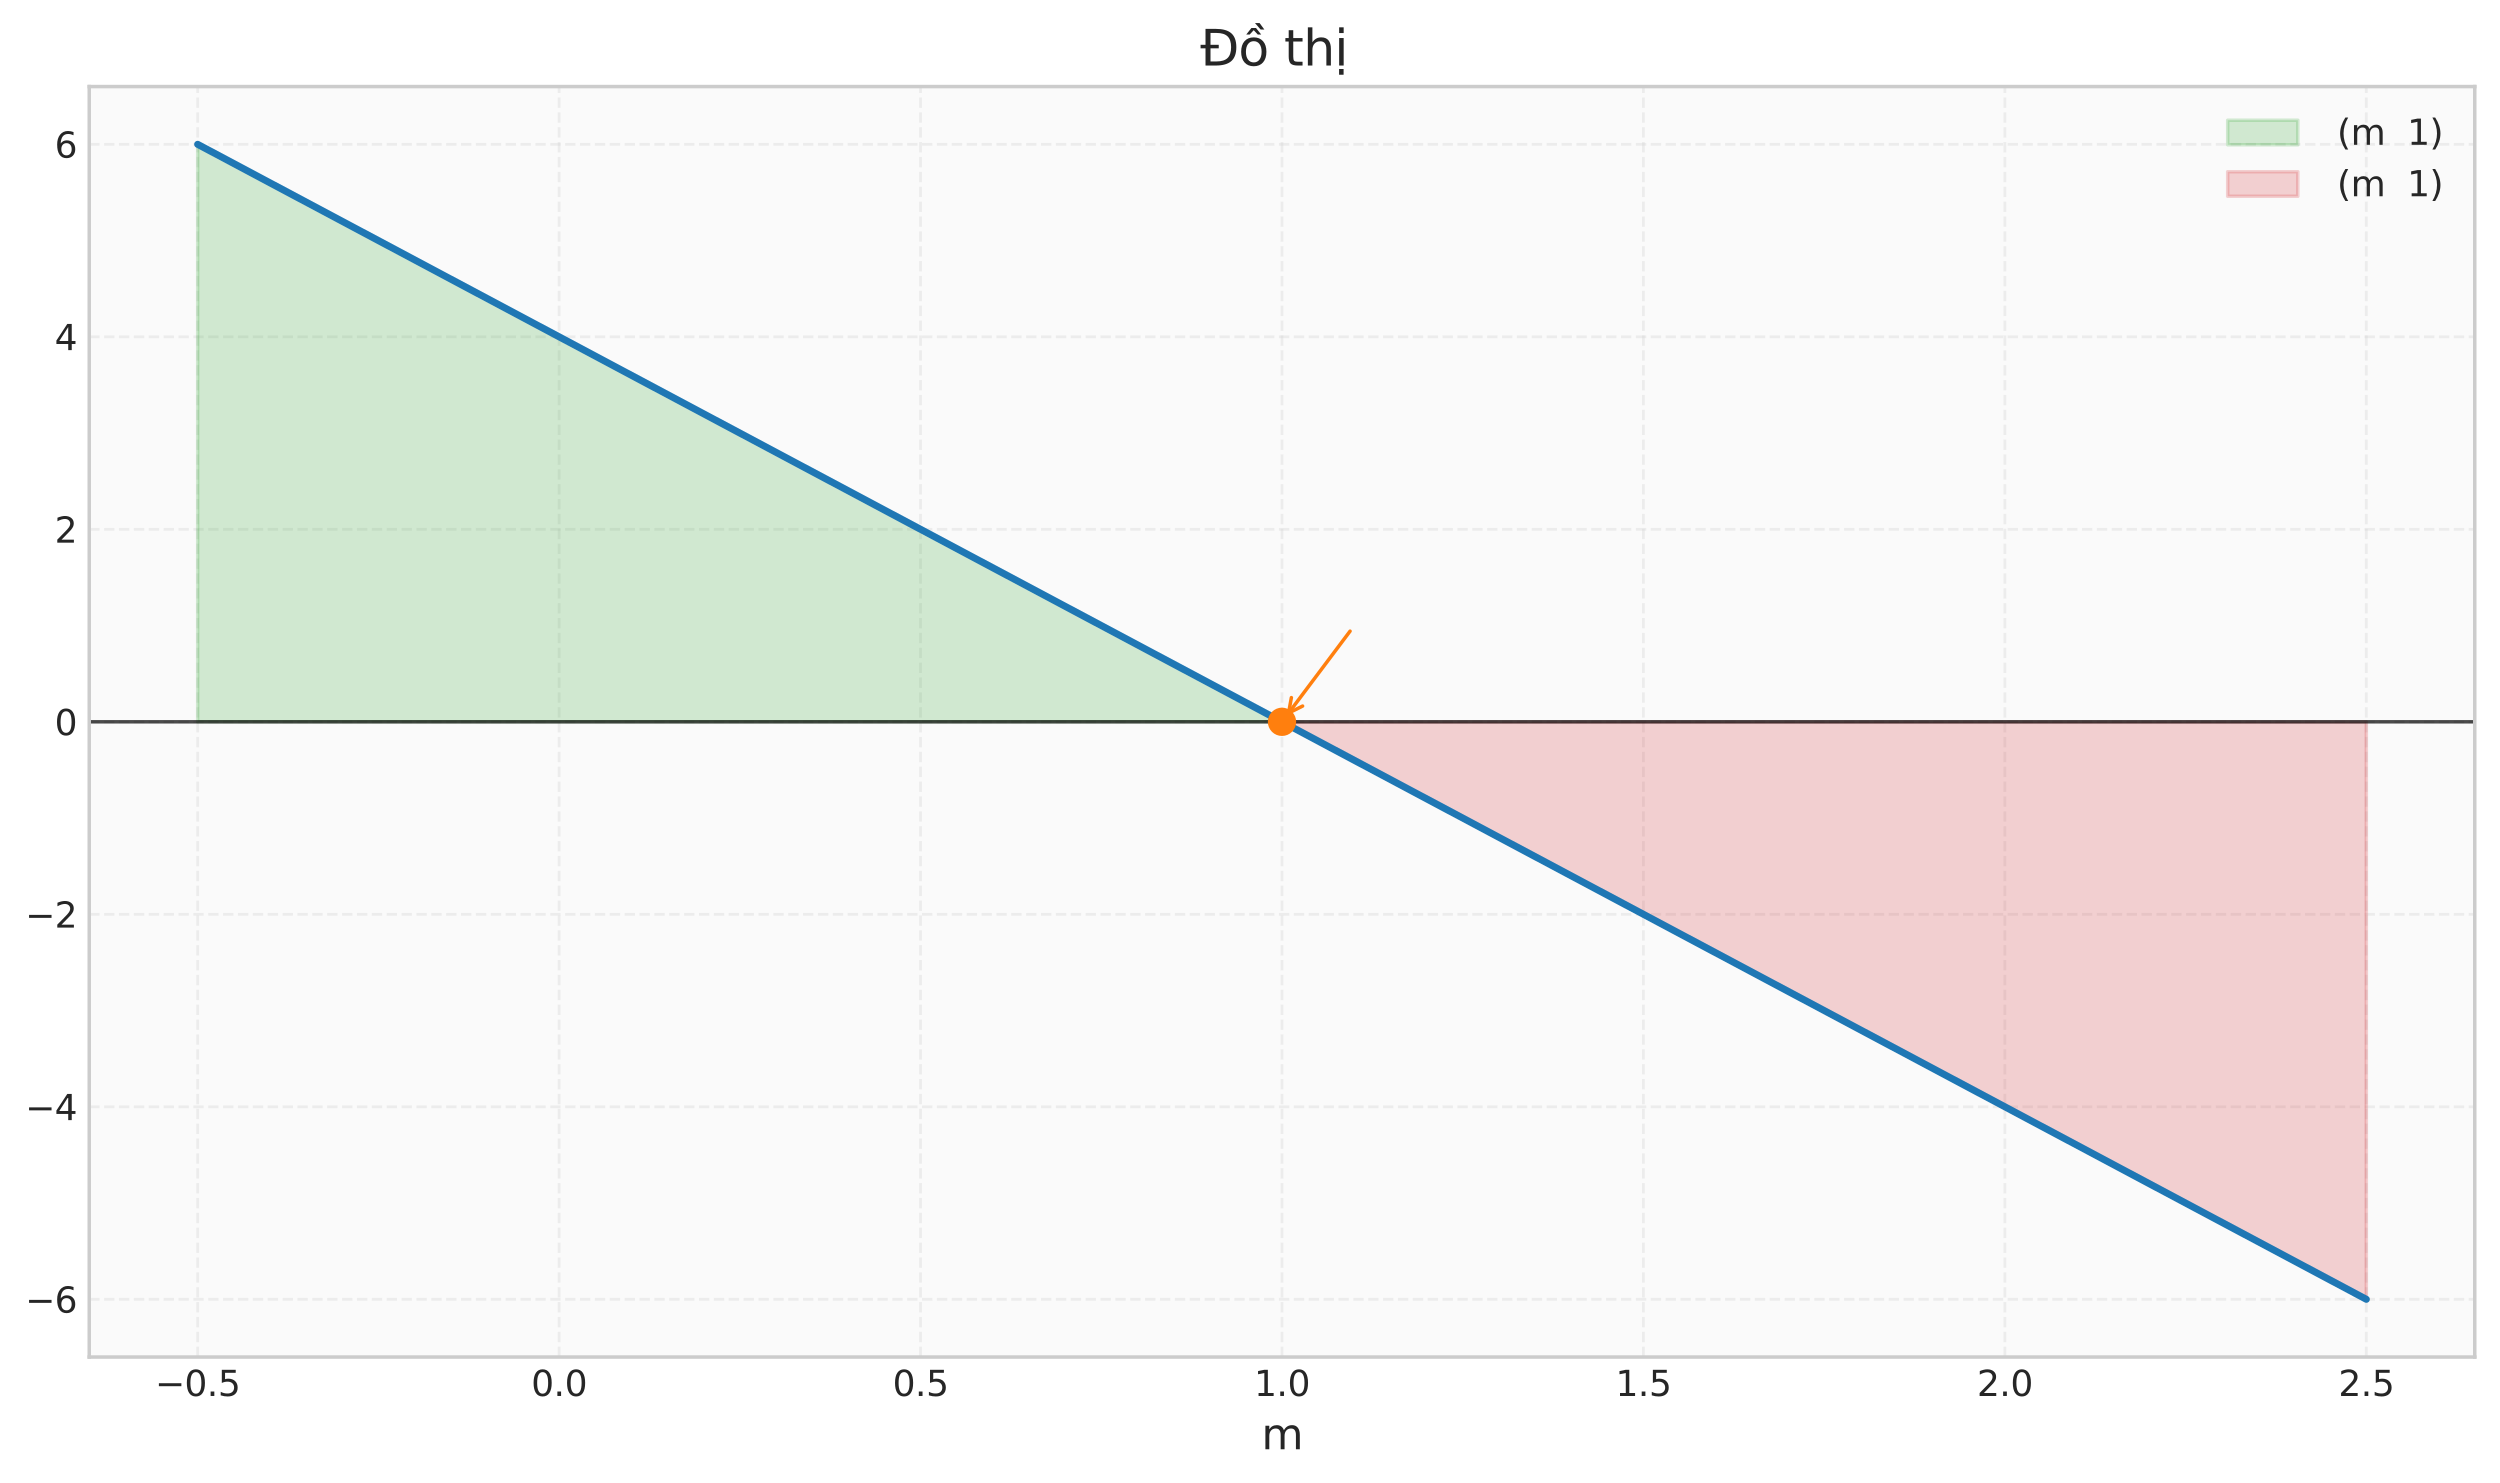 <?xml version="1.0" encoding="utf-8" standalone="no"?>
<!DOCTYPE svg PUBLIC "-//W3C//DTD SVG 1.1//EN"
  "http://www.w3.org/Graphics/SVG/1.1/DTD/svg11.dtd">
<svg xmlns:xlink="http://www.w3.org/1999/xlink" width="712.782pt" height="422.904pt" viewBox="0 0 712.782 422.904" xmlns="http://www.w3.org/2000/svg" version="1.1">
 <defs>
  <style type="text/css">*{stroke-linejoin: round; stroke-linecap: butt}</style>
 </defs>
 <g id="figure_1">
  <g id="patch_1">
   <path d="M 0 422.904 
L 712.782 422.904 
L 712.782 0 
L 0 0 
z
" style="fill: #ffffff"/>
  </g>
  <g id="axes_1">
   <g id="patch_2">
    <path d="M 25.442 386.912 
L 705.582 386.912 
L 705.582 24.684 
L 25.442 24.684 
z
" style="fill: #fafafa"/>
   </g>
   <g id="matplotlib.axis_1">
    <g id="xtick_1">
     <g id="line2d_1">
      <path d="M 56.358 386.912 
L 56.358 24.684 
" clip-path="url(#p604c5692f4)" style="fill: none; stroke-dasharray: 2.96,1.28; stroke-dashoffset: 0; stroke: #cccccc; stroke-opacity: 0.3; stroke-width: 0.8"/>
     </g>
     <g id="line2d_2"/>
     <g id="text_1">
      <!-- −0.5 -->
      <g style="fill: #262626" transform="translate(44.216 398.01) scale(0.1 -0.1)">
       <defs>
        <path id="DejaVuSans-2212" d="M 678 2272 
L 4684 2272 
L 4684 1741 
L 678 1741 
L 678 2272 
z
" transform="scale(0.016)"/>
        <path id="DejaVuSans-30" d="M 2034 4250 
Q 1547 4250 1301 3770 
Q 1056 3291 1056 2328 
Q 1056 1369 1301 889 
Q 1547 409 2034 409 
Q 2525 409 2770 889 
Q 3016 1369 3016 2328 
Q 3016 3291 2770 3770 
Q 2525 4250 2034 4250 
z
M 2034 4750 
Q 2819 4750 3233 4129 
Q 3647 3509 3647 2328 
Q 3647 1150 3233 529 
Q 2819 -91 2034 -91 
Q 1250 -91 836 529 
Q 422 1150 422 2328 
Q 422 3509 836 4129 
Q 1250 4750 2034 4750 
z
" transform="scale(0.016)"/>
        <path id="DejaVuSans-2e" d="M 684 794 
L 1344 794 
L 1344 0 
L 684 0 
L 684 794 
z
" transform="scale(0.016)"/>
        <path id="DejaVuSans-35" d="M 691 4666 
L 3169 4666 
L 3169 4134 
L 1269 4134 
L 1269 2991 
Q 1406 3038 1543 3061 
Q 1681 3084 1819 3084 
Q 2600 3084 3056 2656 
Q 3513 2228 3513 1497 
Q 3513 744 3044 326 
Q 2575 -91 1722 -91 
Q 1428 -91 1123 -41 
Q 819 9 494 109 
L 494 744 
Q 775 591 1075 516 
Q 1375 441 1709 441 
Q 2250 441 2565 725 
Q 2881 1009 2881 1497 
Q 2881 1984 2565 2268 
Q 2250 2553 1709 2553 
Q 1456 2553 1204 2497 
Q 953 2441 691 2322 
L 691 4666 
z
" transform="scale(0.016)"/>
       </defs>
       <use xlink:href="#DejaVuSans-2212"/>
       <use xlink:href="#DejaVuSans-30" transform="translate(83.789 0)"/>
       <use xlink:href="#DejaVuSans-2e" transform="translate(147.412 0)"/>
       <use xlink:href="#DejaVuSans-35" transform="translate(179.199 0)"/>
      </g>
     </g>
    </g>
    <g id="xtick_2">
     <g id="line2d_3">
      <path d="M 159.409 386.912 
L 159.409 24.684 
" clip-path="url(#p604c5692f4)" style="fill: none; stroke-dasharray: 2.96,1.28; stroke-dashoffset: 0; stroke: #cccccc; stroke-opacity: 0.3; stroke-width: 0.8"/>
     </g>
     <g id="line2d_4"/>
     <g id="text_2">
      <!-- 0.0 -->
      <g style="fill: #262626" transform="translate(151.458 398.01) scale(0.1 -0.1)">
       <use xlink:href="#DejaVuSans-30"/>
       <use xlink:href="#DejaVuSans-2e" transform="translate(63.623 0)"/>
       <use xlink:href="#DejaVuSans-30" transform="translate(95.41 0)"/>
      </g>
     </g>
    </g>
    <g id="xtick_3">
     <g id="line2d_5">
      <path d="M 262.461 386.912 
L 262.461 24.684 
" clip-path="url(#p604c5692f4)" style="fill: none; stroke-dasharray: 2.96,1.28; stroke-dashoffset: 0; stroke: #cccccc; stroke-opacity: 0.3; stroke-width: 0.8"/>
     </g>
     <g id="line2d_6"/>
     <g id="text_3">
      <!-- 0.5 -->
      <g style="fill: #262626" transform="translate(254.509 398.01) scale(0.1 -0.1)">
       <use xlink:href="#DejaVuSans-30"/>
       <use xlink:href="#DejaVuSans-2e" transform="translate(63.623 0)"/>
       <use xlink:href="#DejaVuSans-35" transform="translate(95.41 0)"/>
      </g>
     </g>
    </g>
    <g id="xtick_4">
     <g id="line2d_7">
      <path d="M 365.512 386.912 
L 365.512 24.684 
" clip-path="url(#p604c5692f4)" style="fill: none; stroke-dasharray: 2.96,1.28; stroke-dashoffset: 0; stroke: #cccccc; stroke-opacity: 0.3; stroke-width: 0.8"/>
     </g>
     <g id="line2d_8"/>
     <g id="text_4">
      <!-- 1.0 -->
      <g style="fill: #262626" transform="translate(357.561 398.01) scale(0.1 -0.1)">
       <defs>
        <path id="DejaVuSans-31" d="M 794 531 
L 1825 531 
L 1825 4091 
L 703 3866 
L 703 4441 
L 1819 4666 
L 2450 4666 
L 2450 531 
L 3481 531 
L 3481 0 
L 794 0 
L 794 531 
z
" transform="scale(0.016)"/>
       </defs>
       <use xlink:href="#DejaVuSans-31"/>
       <use xlink:href="#DejaVuSans-2e" transform="translate(63.623 0)"/>
       <use xlink:href="#DejaVuSans-30" transform="translate(95.41 0)"/>
      </g>
     </g>
    </g>
    <g id="xtick_5">
     <g id="line2d_9">
      <path d="M 468.564 386.912 
L 468.564 24.684 
" clip-path="url(#p604c5692f4)" style="fill: none; stroke-dasharray: 2.96,1.28; stroke-dashoffset: 0; stroke: #cccccc; stroke-opacity: 0.3; stroke-width: 0.8"/>
     </g>
     <g id="line2d_10"/>
     <g id="text_5">
      <!-- 1.5 -->
      <g style="fill: #262626" transform="translate(460.612 398.01) scale(0.1 -0.1)">
       <use xlink:href="#DejaVuSans-31"/>
       <use xlink:href="#DejaVuSans-2e" transform="translate(63.623 0)"/>
       <use xlink:href="#DejaVuSans-35" transform="translate(95.41 0)"/>
      </g>
     </g>
    </g>
    <g id="xtick_6">
     <g id="line2d_11">
      <path d="M 571.615 386.912 
L 571.615 24.684 
" clip-path="url(#p604c5692f4)" style="fill: none; stroke-dasharray: 2.96,1.28; stroke-dashoffset: 0; stroke: #cccccc; stroke-opacity: 0.3; stroke-width: 0.8"/>
     </g>
     <g id="line2d_12"/>
     <g id="text_6">
      <!-- 2.0 -->
      <g style="fill: #262626" transform="translate(563.664 398.01) scale(0.1 -0.1)">
       <defs>
        <path id="DejaVuSans-32" d="M 1228 531 
L 3431 531 
L 3431 0 
L 469 0 
L 469 531 
Q 828 903 1448 1529 
Q 2069 2156 2228 2338 
Q 2531 2678 2651 2914 
Q 2772 3150 2772 3378 
Q 2772 3750 2511 3984 
Q 2250 4219 1831 4219 
Q 1534 4219 1204 4116 
Q 875 4013 500 3803 
L 500 4441 
Q 881 4594 1212 4672 
Q 1544 4750 1819 4750 
Q 2544 4750 2975 4387 
Q 3406 4025 3406 3419 
Q 3406 3131 3298 2873 
Q 3191 2616 2906 2266 
Q 2828 2175 2409 1742 
Q 1991 1309 1228 531 
z
" transform="scale(0.016)"/>
       </defs>
       <use xlink:href="#DejaVuSans-32"/>
       <use xlink:href="#DejaVuSans-2e" transform="translate(63.623 0)"/>
       <use xlink:href="#DejaVuSans-30" transform="translate(95.41 0)"/>
      </g>
     </g>
    </g>
    <g id="xtick_7">
     <g id="line2d_13">
      <path d="M 674.667 386.912 
L 674.667 24.684 
" clip-path="url(#p604c5692f4)" style="fill: none; stroke-dasharray: 2.96,1.28; stroke-dashoffset: 0; stroke: #cccccc; stroke-opacity: 0.3; stroke-width: 0.8"/>
     </g>
     <g id="line2d_14"/>
     <g id="text_7">
      <!-- 2.5 -->
      <g style="fill: #262626" transform="translate(666.715 398.01) scale(0.1 -0.1)">
       <use xlink:href="#DejaVuSans-32"/>
       <use xlink:href="#DejaVuSans-2e" transform="translate(63.623 0)"/>
       <use xlink:href="#DejaVuSans-35" transform="translate(95.41 0)"/>
      </g>
     </g>
    </g>
    <g id="text_8">
     <!-- m -->
     <g style="fill: #262626" transform="translate(359.668 413.208) scale(0.12 -0.12)">
      <defs>
       <path id="DejaVuSans-6d" d="M 3328 2828 
Q 3544 3216 3844 3400 
Q 4144 3584 4550 3584 
Q 5097 3584 5394 3201 
Q 5691 2819 5691 2113 
L 5691 0 
L 5113 0 
L 5113 2094 
Q 5113 2597 4934 2840 
Q 4756 3084 4391 3084 
Q 3944 3084 3684 2787 
Q 3425 2491 3425 1978 
L 3425 0 
L 2847 0 
L 2847 2094 
Q 2847 2600 2669 2842 
Q 2491 3084 2119 3084 
Q 1678 3084 1418 2786 
Q 1159 2488 1159 1978 
L 1159 0 
L 581 0 
L 581 3500 
L 1159 3500 
L 1159 2956 
Q 1356 3278 1631 3431 
Q 1906 3584 2284 3584 
Q 2666 3584 2933 3390 
Q 3200 3197 3328 2828 
z
" transform="scale(0.016)"/>
      </defs>
      <use xlink:href="#DejaVuSans-6d"/>
     </g>
    </g>
   </g>
   <g id="matplotlib.axis_2">
    <g id="ytick_1">
     <g id="line2d_15">
      <path d="M 25.442 370.447 
L 705.582 370.447 
" clip-path="url(#p604c5692f4)" style="fill: none; stroke-dasharray: 2.96,1.28; stroke-dashoffset: 0; stroke: #cccccc; stroke-opacity: 0.3; stroke-width: 0.8"/>
     </g>
     <g id="line2d_16"/>
     <g id="text_9">
      <!-- −6 -->
      <g style="fill: #262626" transform="translate(7.2 374.246) scale(0.1 -0.1)">
       <defs>
        <path id="DejaVuSans-36" d="M 2113 2584 
Q 1688 2584 1439 2293 
Q 1191 2003 1191 1497 
Q 1191 994 1439 701 
Q 1688 409 2113 409 
Q 2538 409 2786 701 
Q 3034 994 3034 1497 
Q 3034 2003 2786 2293 
Q 2538 2584 2113 2584 
z
M 3366 4563 
L 3366 3988 
Q 3128 4100 2886 4159 
Q 2644 4219 2406 4219 
Q 1781 4219 1451 3797 
Q 1122 3375 1075 2522 
Q 1259 2794 1537 2939 
Q 1816 3084 2150 3084 
Q 2853 3084 3261 2657 
Q 3669 2231 3669 1497 
Q 3669 778 3244 343 
Q 2819 -91 2113 -91 
Q 1303 -91 875 529 
Q 447 1150 447 2328 
Q 447 3434 972 4092 
Q 1497 4750 2381 4750 
Q 2619 4750 2861 4703 
Q 3103 4656 3366 4563 
z
" transform="scale(0.016)"/>
       </defs>
       <use xlink:href="#DejaVuSans-2212"/>
       <use xlink:href="#DejaVuSans-36" transform="translate(83.789 0)"/>
      </g>
     </g>
    </g>
    <g id="ytick_2">
     <g id="line2d_17">
      <path d="M 25.442 315.564 
L 705.582 315.564 
" clip-path="url(#p604c5692f4)" style="fill: none; stroke-dasharray: 2.96,1.28; stroke-dashoffset: 0; stroke: #cccccc; stroke-opacity: 0.3; stroke-width: 0.8"/>
     </g>
     <g id="line2d_18"/>
     <g id="text_10">
      <!-- −4 -->
      <g style="fill: #262626" transform="translate(7.2 319.363) scale(0.1 -0.1)">
       <defs>
        <path id="DejaVuSans-34" d="M 2419 4116 
L 825 1625 
L 2419 1625 
L 2419 4116 
z
M 2253 4666 
L 3047 4666 
L 3047 1625 
L 3713 1625 
L 3713 1100 
L 3047 1100 
L 3047 0 
L 2419 0 
L 2419 1100 
L 313 1100 
L 313 1709 
L 2253 4666 
z
" transform="scale(0.016)"/>
       </defs>
       <use xlink:href="#DejaVuSans-2212"/>
       <use xlink:href="#DejaVuSans-34" transform="translate(83.789 0)"/>
      </g>
     </g>
    </g>
    <g id="ytick_3">
     <g id="line2d_19">
      <path d="M 25.442 260.681 
L 705.582 260.681 
" clip-path="url(#p604c5692f4)" style="fill: none; stroke-dasharray: 2.96,1.28; stroke-dashoffset: 0; stroke: #cccccc; stroke-opacity: 0.3; stroke-width: 0.8"/>
     </g>
     <g id="line2d_20"/>
     <g id="text_11">
      <!-- −2 -->
      <g style="fill: #262626" transform="translate(7.2 264.48) scale(0.1 -0.1)">
       <use xlink:href="#DejaVuSans-2212"/>
       <use xlink:href="#DejaVuSans-32" transform="translate(83.789 0)"/>
      </g>
     </g>
    </g>
    <g id="ytick_4">
     <g id="line2d_21">
      <path d="M 25.442 205.798 
L 705.582 205.798 
" clip-path="url(#p604c5692f4)" style="fill: none; stroke-dasharray: 2.96,1.28; stroke-dashoffset: 0; stroke: #cccccc; stroke-opacity: 0.3; stroke-width: 0.8"/>
     </g>
     <g id="line2d_22"/>
     <g id="text_12">
      <!-- 0 -->
      <g style="fill: #262626" transform="translate(15.58 209.597) scale(0.1 -0.1)">
       <use xlink:href="#DejaVuSans-30"/>
      </g>
     </g>
    </g>
    <g id="ytick_5">
     <g id="line2d_23">
      <path d="M 25.442 150.915 
L 705.582 150.915 
" clip-path="url(#p604c5692f4)" style="fill: none; stroke-dasharray: 2.96,1.28; stroke-dashoffset: 0; stroke: #cccccc; stroke-opacity: 0.3; stroke-width: 0.8"/>
     </g>
     <g id="line2d_24"/>
     <g id="text_13">
      <!-- 2 -->
      <g style="fill: #262626" transform="translate(15.58 154.714) scale(0.1 -0.1)">
       <use xlink:href="#DejaVuSans-32"/>
      </g>
     </g>
    </g>
    <g id="ytick_6">
     <g id="line2d_25">
      <path d="M 25.442 96.032 
L 705.582 96.032 
" clip-path="url(#p604c5692f4)" style="fill: none; stroke-dasharray: 2.96,1.28; stroke-dashoffset: 0; stroke: #cccccc; stroke-opacity: 0.3; stroke-width: 0.8"/>
     </g>
     <g id="line2d_26"/>
     <g id="text_14">
      <!-- 4 -->
      <g style="fill: #262626" transform="translate(15.58 99.831) scale(0.1 -0.1)">
       <use xlink:href="#DejaVuSans-34"/>
      </g>
     </g>
    </g>
    <g id="ytick_7">
     <g id="line2d_27">
      <path d="M 25.442 41.149 
L 705.582 41.149 
" clip-path="url(#p604c5692f4)" style="fill: none; stroke-dasharray: 2.96,1.28; stroke-dashoffset: 0; stroke: #cccccc; stroke-opacity: 0.3; stroke-width: 0.8"/>
     </g>
     <g id="line2d_28"/>
     <g id="text_15">
      <!-- 6 -->
      <g style="fill: #262626" transform="translate(15.58 44.948) scale(0.1 -0.1)">
       <use xlink:href="#DejaVuSans-36"/>
      </g>
     </g>
    </g>
   </g>
   <g id="FillBetweenPolyCollection_1">
    <defs>
     <path id="ma56d97d59a" d="M 56.358 -381.754 
L 56.358 -381.754 
L 57.597 -381.095 
L 58.836 -380.435 
L 60.075 -379.775 
L 61.314 -379.115 
L 62.553 -378.455 
L 63.792 -377.795 
L 65.031 -377.135 
L 66.27 -376.475 
L 67.51 -375.815 
L 68.749 -375.155 
L 69.988 -374.495 
L 71.227 -373.836 
L 72.466 -373.176 
L 73.705 -372.516 
L 74.944 -371.856 
L 76.183 -371.196 
L 77.422 -370.536 
L 78.661 -369.876 
L 79.9 -369.216 
L 81.14 -368.556 
L 82.379 -367.896 
L 83.618 -367.236 
L 84.857 -366.576 
L 86.096 -365.917 
L 87.335 -365.257 
L 88.574 -364.597 
L 89.813 -363.937 
L 91.052 -363.277 
L 92.291 -362.617 
L 93.531 -361.957 
L 94.77 -361.297 
L 96.009 -360.637 
L 97.248 -359.977 
L 98.487 -359.317 
L 99.726 -358.657 
L 100.965 -357.998 
L 102.204 -357.338 
L 103.443 -356.678 
L 104.682 -356.018 
L 105.921 -355.358 
L 107.161 -354.698 
L 108.4 -354.038 
L 109.639 -353.378 
L 110.878 -352.718 
L 112.117 -352.058 
L 113.356 -351.398 
L 114.595 -350.738 
L 115.834 -350.079 
L 117.073 -349.419 
L 118.312 -348.759 
L 119.552 -348.099 
L 120.791 -347.439 
L 122.03 -346.779 
L 123.269 -346.119 
L 124.508 -345.459 
L 125.747 -344.799 
L 126.986 -344.139 
L 128.225 -343.479 
L 129.464 -342.819 
L 130.703 -342.16 
L 131.943 -341.5 
L 133.182 -340.84 
L 134.421 -340.18 
L 135.66 -339.52 
L 136.899 -338.86 
L 138.138 -338.2 
L 139.377 -337.54 
L 140.616 -336.88 
L 141.855 -336.22 
L 143.094 -335.56 
L 144.333 -334.901 
L 145.573 -334.241 
L 146.812 -333.581 
L 148.051 -332.921 
L 149.29 -332.261 
L 150.529 -331.601 
L 151.768 -330.941 
L 153.007 -330.281 
L 154.246 -329.621 
L 155.485 -328.961 
L 156.724 -328.301 
L 157.964 -327.641 
L 159.203 -326.982 
L 160.442 -326.322 
L 161.681 -325.662 
L 162.92 -325.002 
L 164.159 -324.342 
L 165.398 -323.682 
L 166.637 -323.022 
L 167.876 -322.362 
L 169.115 -321.702 
L 170.355 -321.042 
L 171.594 -320.382 
L 172.833 -319.722 
L 174.072 -319.063 
L 175.311 -318.403 
L 176.55 -317.743 
L 177.789 -317.083 
L 179.028 -316.423 
L 180.267 -315.763 
L 181.506 -315.103 
L 182.745 -314.443 
L 183.985 -313.783 
L 185.224 -313.123 
L 186.463 -312.463 
L 187.702 -311.803 
L 188.941 -311.144 
L 190.18 -310.484 
L 191.419 -309.824 
L 192.658 -309.164 
L 193.897 -308.504 
L 195.136 -307.844 
L 196.376 -307.184 
L 197.615 -306.524 
L 198.854 -305.864 
L 200.093 -305.204 
L 201.332 -304.544 
L 202.571 -303.884 
L 203.81 -303.225 
L 205.049 -302.565 
L 206.288 -301.905 
L 207.527 -301.245 
L 208.766 -300.585 
L 210.006 -299.925 
L 211.245 -299.265 
L 212.484 -298.605 
L 213.723 -297.945 
L 214.962 -297.285 
L 216.201 -296.625 
L 217.44 -295.966 
L 218.679 -295.306 
L 219.918 -294.646 
L 221.157 -293.986 
L 222.397 -293.326 
L 223.636 -292.666 
L 224.875 -292.006 
L 226.114 -291.346 
L 227.353 -290.686 
L 228.592 -290.026 
L 229.831 -289.366 
L 231.07 -288.706 
L 232.309 -288.047 
L 233.548 -287.387 
L 234.788 -286.727 
L 236.027 -286.067 
L 237.266 -285.407 
L 238.505 -284.747 
L 239.744 -284.087 
L 240.983 -283.427 
L 242.222 -282.767 
L 243.461 -282.107 
L 244.7 -281.447 
L 245.939 -280.787 
L 247.178 -280.128 
L 248.418 -279.468 
L 249.657 -278.808 
L 250.896 -278.148 
L 252.135 -277.488 
L 253.374 -276.828 
L 254.613 -276.168 
L 255.852 -275.508 
L 257.091 -274.848 
L 258.33 -274.188 
L 259.569 -273.528 
L 260.809 -272.868 
L 262.048 -272.209 
L 263.287 -271.549 
L 264.526 -270.889 
L 265.765 -270.229 
L 267.004 -269.569 
L 268.243 -268.909 
L 269.482 -268.249 
L 270.721 -267.589 
L 271.96 -266.929 
L 273.2 -266.269 
L 274.439 -265.609 
L 275.678 -264.949 
L 276.917 -264.29 
L 278.156 -263.63 
L 279.395 -262.97 
L 280.634 -262.31 
L 281.873 -261.65 
L 283.112 -260.99 
L 284.351 -260.33 
L 285.59 -259.67 
L 286.83 -259.01 
L 288.069 -258.35 
L 289.308 -257.69 
L 290.547 -257.031 
L 291.786 -256.371 
L 293.025 -255.711 
L 294.264 -255.051 
L 295.503 -254.391 
L 296.742 -253.731 
L 297.981 -253.071 
L 299.221 -252.411 
L 300.46 -251.751 
L 301.699 -251.091 
L 302.938 -250.431 
L 304.177 -249.771 
L 305.416 -249.112 
L 306.655 -248.452 
L 307.894 -247.792 
L 309.133 -247.132 
L 310.372 -246.472 
L 311.611 -245.812 
L 312.851 -245.152 
L 314.09 -244.492 
L 315.329 -243.832 
L 316.568 -243.172 
L 317.807 -242.512 
L 319.046 -241.852 
L 320.285 -241.193 
L 321.524 -240.533 
L 322.763 -239.873 
L 324.002 -239.213 
L 325.242 -238.553 
L 326.481 -237.893 
L 327.72 -237.233 
L 328.959 -236.573 
L 330.198 -235.913 
L 331.437 -235.253 
L 332.676 -234.593 
L 333.915 -233.933 
L 335.154 -233.274 
L 336.393 -232.614 
L 337.633 -231.954 
L 338.872 -231.294 
L 340.111 -230.634 
L 341.35 -229.974 
L 342.589 -229.314 
L 343.828 -228.654 
L 345.067 -227.994 
L 346.306 -227.334 
L 347.545 -226.674 
L 348.784 -226.014 
L 350.023 -225.355 
L 351.263 -224.695 
L 352.502 -224.035 
L 353.741 -223.375 
L 354.98 -222.715 
L 356.219 -222.055 
L 357.458 -221.395 
L 358.697 -220.735 
L 359.936 -220.075 
L 361.175 -219.415 
L 362.414 -218.755 
L 363.654 -218.095 
L 364.893 -217.436 
L 365.512 -217.106 
L 364.893 -217.106 
L 363.654 -217.106 
L 362.414 -217.106 
L 361.175 -217.106 
L 359.936 -217.106 
L 358.697 -217.106 
L 357.458 -217.106 
L 356.219 -217.106 
L 354.98 -217.106 
L 353.741 -217.106 
L 352.502 -217.106 
L 351.263 -217.106 
L 350.023 -217.106 
L 348.784 -217.106 
L 347.545 -217.106 
L 346.306 -217.106 
L 345.067 -217.106 
L 343.828 -217.106 
L 342.589 -217.106 
L 341.35 -217.106 
L 340.111 -217.106 
L 338.872 -217.106 
L 337.633 -217.106 
L 336.393 -217.106 
L 335.154 -217.106 
L 333.915 -217.106 
L 332.676 -217.106 
L 331.437 -217.106 
L 330.198 -217.106 
L 328.959 -217.106 
L 327.72 -217.106 
L 326.481 -217.106 
L 325.242 -217.106 
L 324.002 -217.106 
L 322.763 -217.106 
L 321.524 -217.106 
L 320.285 -217.106 
L 319.046 -217.106 
L 317.807 -217.106 
L 316.568 -217.106 
L 315.329 -217.106 
L 314.09 -217.106 
L 312.851 -217.106 
L 311.611 -217.106 
L 310.372 -217.106 
L 309.133 -217.106 
L 307.894 -217.106 
L 306.655 -217.106 
L 305.416 -217.106 
L 304.177 -217.106 
L 302.938 -217.106 
L 301.699 -217.106 
L 300.46 -217.106 
L 299.221 -217.106 
L 297.981 -217.106 
L 296.742 -217.106 
L 295.503 -217.106 
L 294.264 -217.106 
L 293.025 -217.106 
L 291.786 -217.106 
L 290.547 -217.106 
L 289.308 -217.106 
L 288.069 -217.106 
L 286.83 -217.106 
L 285.59 -217.106 
L 284.351 -217.106 
L 283.112 -217.106 
L 281.873 -217.106 
L 280.634 -217.106 
L 279.395 -217.106 
L 278.156 -217.106 
L 276.917 -217.106 
L 275.678 -217.106 
L 274.439 -217.106 
L 273.2 -217.106 
L 271.96 -217.106 
L 270.721 -217.106 
L 269.482 -217.106 
L 268.243 -217.106 
L 267.004 -217.106 
L 265.765 -217.106 
L 264.526 -217.106 
L 263.287 -217.106 
L 262.048 -217.106 
L 260.809 -217.106 
L 259.569 -217.106 
L 258.33 -217.106 
L 257.091 -217.106 
L 255.852 -217.106 
L 254.613 -217.106 
L 253.374 -217.106 
L 252.135 -217.106 
L 250.896 -217.106 
L 249.657 -217.106 
L 248.418 -217.106 
L 247.178 -217.106 
L 245.939 -217.106 
L 244.7 -217.106 
L 243.461 -217.106 
L 242.222 -217.106 
L 240.983 -217.106 
L 239.744 -217.106 
L 238.505 -217.106 
L 237.266 -217.106 
L 236.027 -217.106 
L 234.788 -217.106 
L 233.548 -217.106 
L 232.309 -217.106 
L 231.07 -217.106 
L 229.831 -217.106 
L 228.592 -217.106 
L 227.353 -217.106 
L 226.114 -217.106 
L 224.875 -217.106 
L 223.636 -217.106 
L 222.397 -217.106 
L 221.157 -217.106 
L 219.918 -217.106 
L 218.679 -217.106 
L 217.44 -217.106 
L 216.201 -217.106 
L 214.962 -217.106 
L 213.723 -217.106 
L 212.484 -217.106 
L 211.245 -217.106 
L 210.006 -217.106 
L 208.766 -217.106 
L 207.527 -217.106 
L 206.288 -217.106 
L 205.049 -217.106 
L 203.81 -217.106 
L 202.571 -217.106 
L 201.332 -217.106 
L 200.093 -217.106 
L 198.854 -217.106 
L 197.615 -217.106 
L 196.376 -217.106 
L 195.136 -217.106 
L 193.897 -217.106 
L 192.658 -217.106 
L 191.419 -217.106 
L 190.18 -217.106 
L 188.941 -217.106 
L 187.702 -217.106 
L 186.463 -217.106 
L 185.224 -217.106 
L 183.985 -217.106 
L 182.745 -217.106 
L 181.506 -217.106 
L 180.267 -217.106 
L 179.028 -217.106 
L 177.789 -217.106 
L 176.55 -217.106 
L 175.311 -217.106 
L 174.072 -217.106 
L 172.833 -217.106 
L 171.594 -217.106 
L 170.355 -217.106 
L 169.115 -217.106 
L 167.876 -217.106 
L 166.637 -217.106 
L 165.398 -217.106 
L 164.159 -217.106 
L 162.92 -217.106 
L 161.681 -217.106 
L 160.442 -217.106 
L 159.203 -217.106 
L 157.964 -217.106 
L 156.724 -217.106 
L 155.485 -217.106 
L 154.246 -217.106 
L 153.007 -217.106 
L 151.768 -217.106 
L 150.529 -217.106 
L 149.29 -217.106 
L 148.051 -217.106 
L 146.812 -217.106 
L 145.573 -217.106 
L 144.333 -217.106 
L 143.094 -217.106 
L 141.855 -217.106 
L 140.616 -217.106 
L 139.377 -217.106 
L 138.138 -217.106 
L 136.899 -217.106 
L 135.66 -217.106 
L 134.421 -217.106 
L 133.182 -217.106 
L 131.943 -217.106 
L 130.703 -217.106 
L 129.464 -217.106 
L 128.225 -217.106 
L 126.986 -217.106 
L 125.747 -217.106 
L 124.508 -217.106 
L 123.269 -217.106 
L 122.03 -217.106 
L 120.791 -217.106 
L 119.552 -217.106 
L 118.312 -217.106 
L 117.073 -217.106 
L 115.834 -217.106 
L 114.595 -217.106 
L 113.356 -217.106 
L 112.117 -217.106 
L 110.878 -217.106 
L 109.639 -217.106 
L 108.4 -217.106 
L 107.161 -217.106 
L 105.921 -217.106 
L 104.682 -217.106 
L 103.443 -217.106 
L 102.204 -217.106 
L 100.965 -217.106 
L 99.726 -217.106 
L 98.487 -217.106 
L 97.248 -217.106 
L 96.009 -217.106 
L 94.77 -217.106 
L 93.531 -217.106 
L 92.291 -217.106 
L 91.052 -217.106 
L 89.813 -217.106 
L 88.574 -217.106 
L 87.335 -217.106 
L 86.096 -217.106 
L 84.857 -217.106 
L 83.618 -217.106 
L 82.379 -217.106 
L 81.14 -217.106 
L 79.9 -217.106 
L 78.661 -217.106 
L 77.422 -217.106 
L 76.183 -217.106 
L 74.944 -217.106 
L 73.705 -217.106 
L 72.466 -217.106 
L 71.227 -217.106 
L 69.988 -217.106 
L 68.749 -217.106 
L 67.51 -217.106 
L 66.27 -217.106 
L 65.031 -217.106 
L 63.792 -217.106 
L 62.553 -217.106 
L 61.314 -217.106 
L 60.075 -217.106 
L 58.836 -217.106 
L 57.597 -217.106 
L 56.358 -217.106 
z
" style="stroke: #2ca02c; stroke-opacity: 0.2"/>
    </defs>
    <g clip-path="url(#p604c5692f4)">
     <use xlink:href="#ma56d97d59a" x="0" y="422.904" style="fill: #2ca02c; fill-opacity: 0.2; stroke: #2ca02c; stroke-opacity: 0.2"/>
    </g>
   </g>
   <g id="FillBetweenPolyCollection_2">
    <defs>
     <path id="m23fb408363" d="M 365.512 -217.106 
L 366.132 -216.776 
L 367.371 -216.116 
L 368.61 -215.456 
L 369.849 -214.796 
L 371.088 -214.136 
L 372.327 -213.476 
L 373.566 -212.816 
L 374.805 -212.156 
L 376.045 -211.496 
L 377.284 -210.836 
L 378.523 -210.177 
L 379.762 -209.517 
L 381.001 -208.857 
L 382.24 -208.197 
L 383.479 -207.537 
L 384.718 -206.877 
L 385.957 -206.217 
L 387.196 -205.557 
L 388.435 -204.897 
L 389.675 -204.237 
L 390.914 -203.577 
L 392.153 -202.917 
L 393.392 -202.258 
L 394.631 -201.598 
L 395.87 -200.938 
L 397.109 -200.278 
L 398.348 -199.618 
L 399.587 -198.958 
L 400.826 -198.298 
L 402.066 -197.638 
L 403.305 -196.978 
L 404.544 -196.318 
L 405.783 -195.658 
L 407.022 -194.998 
L 408.261 -194.339 
L 409.5 -193.679 
L 410.739 -193.019 
L 411.978 -192.359 
L 413.217 -191.699 
L 414.456 -191.039 
L 415.696 -190.379 
L 416.935 -189.719 
L 418.174 -189.059 
L 419.413 -188.399 
L 420.652 -187.739 
L 421.891 -187.079 
L 423.13 -186.42 
L 424.369 -185.76 
L 425.608 -185.1 
L 426.847 -184.44 
L 428.087 -183.78 
L 429.326 -183.12 
L 430.565 -182.46 
L 431.804 -181.8 
L 433.043 -181.14 
L 434.282 -180.48 
L 435.521 -179.82 
L 436.76 -179.16 
L 437.999 -178.501 
L 439.238 -177.841 
L 440.478 -177.181 
L 441.717 -176.521 
L 442.956 -175.861 
L 444.195 -175.201 
L 445.434 -174.541 
L 446.673 -173.881 
L 447.912 -173.221 
L 449.151 -172.561 
L 450.39 -171.901 
L 451.629 -171.242 
L 452.868 -170.582 
L 454.108 -169.922 
L 455.347 -169.262 
L 456.586 -168.602 
L 457.825 -167.942 
L 459.064 -167.282 
L 460.303 -166.622 
L 461.542 -165.962 
L 462.781 -165.302 
L 464.02 -164.642 
L 465.259 -163.982 
L 466.499 -163.323 
L 467.738 -162.663 
L 468.977 -162.003 
L 470.216 -161.343 
L 471.455 -160.683 
L 472.694 -160.023 
L 473.933 -159.363 
L 475.172 -158.703 
L 476.411 -158.043 
L 477.65 -157.383 
L 478.89 -156.723 
L 480.129 -156.063 
L 481.368 -155.404 
L 482.607 -154.744 
L 483.846 -154.084 
L 485.085 -153.424 
L 486.324 -152.764 
L 487.563 -152.104 
L 488.802 -151.444 
L 490.041 -150.784 
L 491.28 -150.124 
L 492.52 -149.464 
L 493.759 -148.804 
L 494.998 -148.144 
L 496.237 -147.485 
L 497.476 -146.825 
L 498.715 -146.165 
L 499.954 -145.505 
L 501.193 -144.845 
L 502.432 -144.185 
L 503.671 -143.525 
L 504.911 -142.865 
L 506.15 -142.205 
L 507.389 -141.545 
L 508.628 -140.885 
L 509.867 -140.225 
L 511.106 -139.566 
L 512.345 -138.906 
L 513.584 -138.246 
L 514.823 -137.586 
L 516.062 -136.926 
L 517.301 -136.266 
L 518.541 -135.606 
L 519.78 -134.946 
L 521.019 -134.286 
L 522.258 -133.626 
L 523.497 -132.966 
L 524.736 -132.307 
L 525.975 -131.647 
L 527.214 -130.987 
L 528.453 -130.327 
L 529.692 -129.667 
L 530.932 -129.007 
L 532.171 -128.347 
L 533.41 -127.687 
L 534.649 -127.027 
L 535.888 -126.367 
L 537.127 -125.707 
L 538.366 -125.047 
L 539.605 -124.388 
L 540.844 -123.728 
L 542.083 -123.068 
L 543.323 -122.408 
L 544.562 -121.748 
L 545.801 -121.088 
L 547.04 -120.428 
L 548.279 -119.768 
L 549.518 -119.108 
L 550.757 -118.448 
L 551.996 -117.788 
L 553.235 -117.128 
L 554.474 -116.469 
L 555.713 -115.809 
L 556.953 -115.149 
L 558.192 -114.489 
L 559.431 -113.829 
L 560.67 -113.169 
L 561.909 -112.509 
L 563.148 -111.849 
L 564.387 -111.189 
L 565.626 -110.529 
L 566.865 -109.869 
L 568.104 -109.209 
L 569.344 -108.55 
L 570.583 -107.89 
L 571.822 -107.23 
L 573.061 -106.57 
L 574.3 -105.91 
L 575.539 -105.25 
L 576.778 -104.59 
L 578.017 -103.93 
L 579.256 -103.27 
L 580.495 -102.61 
L 581.735 -101.95 
L 582.974 -101.29 
L 584.213 -100.631 
L 585.452 -99.971 
L 586.691 -99.311 
L 587.93 -98.651 
L 589.169 -97.991 
L 590.408 -97.331 
L 591.647 -96.671 
L 592.886 -96.011 
L 594.125 -95.351 
L 595.365 -94.691 
L 596.604 -94.031 
L 597.843 -93.372 
L 599.082 -92.712 
L 600.321 -92.052 
L 601.56 -91.392 
L 602.799 -90.732 
L 604.038 -90.072 
L 605.277 -89.412 
L 606.516 -88.752 
L 607.756 -88.092 
L 608.995 -87.432 
L 610.234 -86.772 
L 611.473 -86.112 
L 612.712 -85.453 
L 613.951 -84.793 
L 615.19 -84.133 
L 616.429 -83.473 
L 617.668 -82.813 
L 618.907 -82.153 
L 620.146 -81.493 
L 621.386 -80.833 
L 622.625 -80.173 
L 623.864 -79.513 
L 625.103 -78.853 
L 626.342 -78.193 
L 627.581 -77.534 
L 628.82 -76.874 
L 630.059 -76.214 
L 631.298 -75.554 
L 632.537 -74.894 
L 633.777 -74.234 
L 635.016 -73.574 
L 636.255 -72.914 
L 637.494 -72.254 
L 638.733 -71.594 
L 639.972 -70.934 
L 641.211 -70.274 
L 642.45 -69.615 
L 643.689 -68.955 
L 644.928 -68.295 
L 646.168 -67.635 
L 647.407 -66.975 
L 648.646 -66.315 
L 649.885 -65.655 
L 651.124 -64.995 
L 652.363 -64.335 
L 653.602 -63.675 
L 654.841 -63.015 
L 656.08 -62.355 
L 657.319 -61.696 
L 658.558 -61.036 
L 659.798 -60.376 
L 661.037 -59.716 
L 662.276 -59.056 
L 663.515 -58.396 
L 664.754 -57.736 
L 665.993 -57.076 
L 667.232 -56.416 
L 668.471 -55.756 
L 669.71 -55.096 
L 670.949 -54.437 
L 672.189 -53.777 
L 673.428 -53.117 
L 674.667 -52.457 
L 674.667 -52.457 
L 674.667 -217.106 
L 673.428 -217.106 
L 672.189 -217.106 
L 670.949 -217.106 
L 669.71 -217.106 
L 668.471 -217.106 
L 667.232 -217.106 
L 665.993 -217.106 
L 664.754 -217.106 
L 663.515 -217.106 
L 662.276 -217.106 
L 661.037 -217.106 
L 659.798 -217.106 
L 658.558 -217.106 
L 657.319 -217.106 
L 656.08 -217.106 
L 654.841 -217.106 
L 653.602 -217.106 
L 652.363 -217.106 
L 651.124 -217.106 
L 649.885 -217.106 
L 648.646 -217.106 
L 647.407 -217.106 
L 646.168 -217.106 
L 644.928 -217.106 
L 643.689 -217.106 
L 642.45 -217.106 
L 641.211 -217.106 
L 639.972 -217.106 
L 638.733 -217.106 
L 637.494 -217.106 
L 636.255 -217.106 
L 635.016 -217.106 
L 633.777 -217.106 
L 632.537 -217.106 
L 631.298 -217.106 
L 630.059 -217.106 
L 628.82 -217.106 
L 627.581 -217.106 
L 626.342 -217.106 
L 625.103 -217.106 
L 623.864 -217.106 
L 622.625 -217.106 
L 621.386 -217.106 
L 620.146 -217.106 
L 618.907 -217.106 
L 617.668 -217.106 
L 616.429 -217.106 
L 615.19 -217.106 
L 613.951 -217.106 
L 612.712 -217.106 
L 611.473 -217.106 
L 610.234 -217.106 
L 608.995 -217.106 
L 607.756 -217.106 
L 606.516 -217.106 
L 605.277 -217.106 
L 604.038 -217.106 
L 602.799 -217.106 
L 601.56 -217.106 
L 600.321 -217.106 
L 599.082 -217.106 
L 597.843 -217.106 
L 596.604 -217.106 
L 595.365 -217.106 
L 594.125 -217.106 
L 592.886 -217.106 
L 591.647 -217.106 
L 590.408 -217.106 
L 589.169 -217.106 
L 587.93 -217.106 
L 586.691 -217.106 
L 585.452 -217.106 
L 584.213 -217.106 
L 582.974 -217.106 
L 581.735 -217.106 
L 580.495 -217.106 
L 579.256 -217.106 
L 578.017 -217.106 
L 576.778 -217.106 
L 575.539 -217.106 
L 574.3 -217.106 
L 573.061 -217.106 
L 571.822 -217.106 
L 570.583 -217.106 
L 569.344 -217.106 
L 568.104 -217.106 
L 566.865 -217.106 
L 565.626 -217.106 
L 564.387 -217.106 
L 563.148 -217.106 
L 561.909 -217.106 
L 560.67 -217.106 
L 559.431 -217.106 
L 558.192 -217.106 
L 556.953 -217.106 
L 555.713 -217.106 
L 554.474 -217.106 
L 553.235 -217.106 
L 551.996 -217.106 
L 550.757 -217.106 
L 549.518 -217.106 
L 548.279 -217.106 
L 547.04 -217.106 
L 545.801 -217.106 
L 544.562 -217.106 
L 543.323 -217.106 
L 542.083 -217.106 
L 540.844 -217.106 
L 539.605 -217.106 
L 538.366 -217.106 
L 537.127 -217.106 
L 535.888 -217.106 
L 534.649 -217.106 
L 533.41 -217.106 
L 532.171 -217.106 
L 530.932 -217.106 
L 529.692 -217.106 
L 528.453 -217.106 
L 527.214 -217.106 
L 525.975 -217.106 
L 524.736 -217.106 
L 523.497 -217.106 
L 522.258 -217.106 
L 521.019 -217.106 
L 519.78 -217.106 
L 518.541 -217.106 
L 517.301 -217.106 
L 516.062 -217.106 
L 514.823 -217.106 
L 513.584 -217.106 
L 512.345 -217.106 
L 511.106 -217.106 
L 509.867 -217.106 
L 508.628 -217.106 
L 507.389 -217.106 
L 506.15 -217.106 
L 504.911 -217.106 
L 503.671 -217.106 
L 502.432 -217.106 
L 501.193 -217.106 
L 499.954 -217.106 
L 498.715 -217.106 
L 497.476 -217.106 
L 496.237 -217.106 
L 494.998 -217.106 
L 493.759 -217.106 
L 492.52 -217.106 
L 491.28 -217.106 
L 490.041 -217.106 
L 488.802 -217.106 
L 487.563 -217.106 
L 486.324 -217.106 
L 485.085 -217.106 
L 483.846 -217.106 
L 482.607 -217.106 
L 481.368 -217.106 
L 480.129 -217.106 
L 478.89 -217.106 
L 477.65 -217.106 
L 476.411 -217.106 
L 475.172 -217.106 
L 473.933 -217.106 
L 472.694 -217.106 
L 471.455 -217.106 
L 470.216 -217.106 
L 468.977 -217.106 
L 467.738 -217.106 
L 466.499 -217.106 
L 465.259 -217.106 
L 464.02 -217.106 
L 462.781 -217.106 
L 461.542 -217.106 
L 460.303 -217.106 
L 459.064 -217.106 
L 457.825 -217.106 
L 456.586 -217.106 
L 455.347 -217.106 
L 454.108 -217.106 
L 452.868 -217.106 
L 451.629 -217.106 
L 450.39 -217.106 
L 449.151 -217.106 
L 447.912 -217.106 
L 446.673 -217.106 
L 445.434 -217.106 
L 444.195 -217.106 
L 442.956 -217.106 
L 441.717 -217.106 
L 440.478 -217.106 
L 439.238 -217.106 
L 437.999 -217.106 
L 436.76 -217.106 
L 435.521 -217.106 
L 434.282 -217.106 
L 433.043 -217.106 
L 431.804 -217.106 
L 430.565 -217.106 
L 429.326 -217.106 
L 428.087 -217.106 
L 426.847 -217.106 
L 425.608 -217.106 
L 424.369 -217.106 
L 423.13 -217.106 
L 421.891 -217.106 
L 420.652 -217.106 
L 419.413 -217.106 
L 418.174 -217.106 
L 416.935 -217.106 
L 415.696 -217.106 
L 414.456 -217.106 
L 413.217 -217.106 
L 411.978 -217.106 
L 410.739 -217.106 
L 409.5 -217.106 
L 408.261 -217.106 
L 407.022 -217.106 
L 405.783 -217.106 
L 404.544 -217.106 
L 403.305 -217.106 
L 402.066 -217.106 
L 400.826 -217.106 
L 399.587 -217.106 
L 398.348 -217.106 
L 397.109 -217.106 
L 395.87 -217.106 
L 394.631 -217.106 
L 393.392 -217.106 
L 392.153 -217.106 
L 390.914 -217.106 
L 389.675 -217.106 
L 388.435 -217.106 
L 387.196 -217.106 
L 385.957 -217.106 
L 384.718 -217.106 
L 383.479 -217.106 
L 382.24 -217.106 
L 381.001 -217.106 
L 379.762 -217.106 
L 378.523 -217.106 
L 377.284 -217.106 
L 376.045 -217.106 
L 374.805 -217.106 
L 373.566 -217.106 
L 372.327 -217.106 
L 371.088 -217.106 
L 369.849 -217.106 
L 368.61 -217.106 
L 367.371 -217.106 
L 366.132 -217.106 
z
" style="stroke: #d62728; stroke-opacity: 0.2"/>
    </defs>
    <g clip-path="url(#p604c5692f4)">
     <use xlink:href="#m23fb408363" x="0" y="422.904" style="fill: #d62728; fill-opacity: 0.2; stroke: #d62728; stroke-opacity: 0.2"/>
    </g>
   </g>
   <g id="line2d_29">
    <path d="M 56.358 41.149 
L 674.667 370.447 
L 674.667 370.447 
" clip-path="url(#p604c5692f4)" style="fill: none; stroke: #1f77b4; stroke-width: 2; stroke-linecap: round"/>
   </g>
   <g id="line2d_30">
    <path d="M 25.442 205.798 
L 705.582 205.798 
" clip-path="url(#p604c5692f4)" style="fill: none; stroke: #000000; stroke-opacity: 0.7; stroke-linecap: round"/>
   </g>
   <g id="patch_3">
    <path d="M 25.442 386.912 
L 25.442 24.684 
" style="fill: none; stroke: #cccccc; stroke-linejoin: miter; stroke-linecap: square"/>
   </g>
   <g id="patch_4">
    <path d="M 705.582 386.912 
L 705.582 24.684 
" style="fill: none; stroke: #cccccc; stroke-linejoin: miter; stroke-linecap: square"/>
   </g>
   <g id="patch_5">
    <path d="M 25.442 386.912 
L 705.582 386.912 
" style="fill: none; stroke: #cccccc; stroke-linejoin: miter; stroke-linecap: square"/>
   </g>
   <g id="patch_6">
    <path d="M 25.442 24.684 
L 705.582 24.684 
" style="fill: none; stroke: #cccccc; stroke-linejoin: miter; stroke-linecap: square"/>
   </g>
   <g id="PathCollection_1">
    <defs>
     <path id="md54a1720d9" d="M 0 3.536 
C 0.938 3.536 1.837 3.163 2.5 2.5 
C 3.163 1.837 3.536 0.938 3.536 0 
C 3.536 -0.938 3.163 -1.837 2.5 -2.5 
C 1.837 -3.163 0.938 -3.536 0 -3.536 
C -0.938 -3.536 -1.837 -3.163 -2.5 -2.5 
C -3.163 -1.837 -3.536 -0.938 -3.536 0 
C -3.536 0.938 -3.163 1.837 -2.5 2.5 
C -1.837 3.163 -0.938 3.536 0 3.536 
z
" style="stroke: #ff7f0e"/>
    </defs>
    <g clip-path="url(#p604c5692f4)">
     <use xlink:href="#md54a1720d9" x="365.512" y="205.798" style="fill: #ff7f0e; stroke: #ff7f0e"/>
    </g>
   </g>
   <g id="patch_7">
    <path d="M 384.922 179.954 
Q 375.818 192.077 367.385 203.305 
" style="fill: none; stroke: #ff7f0e; stroke-linecap: round"/>
    <path d="M 371.386 201.307 
L 367.385 203.305 
L 368.188 198.905 
" style="fill: none; stroke: #ff7f0e; stroke-linecap: round"/>
   </g>
   <g id="text_16">
    <!-- Đồ thị  -->
    <g style="fill: #262626" transform="translate(342.231 18.684) scale(0.14 -0.14)">
     <defs>
      <path id="DejaVuSans-110" d="M 659 4666 
L 1959 4666 
Q 3313 4666 3947 4102 
Q 4581 3538 4581 2338 
Q 4581 1131 3945 565 
Q 3309 0 1959 0 
L 659 0 
L 659 2188 
L 31 2188 
L 31 2638 
L 659 2638 
L 659 4666 
z
M 1294 4147 
L 1294 2638 
L 2344 2638 
L 2344 2188 
L 1294 2188 
L 1294 519 
L 2053 519 
Q 3019 519 3467 956 
Q 3916 1394 3916 2338 
Q 3916 3275 3467 3711 
Q 3019 4147 2053 4147 
L 1294 4147 
z
" transform="scale(0.016)"/>
      <path id="DejaVuSans-1ed3" d="M 2694 5409 
L 3306 4584 
L 2828 4584 
L 2110 5409 
L 2694 5409 
z
M 1658 4775 
L 2246 4775 
L 2905 3944 
L 2471 3944 
L 1952 4500 
L 1433 3944 
L 999 3944 
L 1658 4775 
z
M 1959 3097 
Q 1497 3097 1228 2736 
Q 959 2375 959 1747 
Q 959 1119 1226 758 
Q 1494 397 1959 397 
Q 2419 397 2687 759 
Q 2956 1122 2956 1747 
Q 2956 2369 2687 2733 
Q 2419 3097 1959 3097 
z
M 1959 3584 
Q 2709 3584 3137 3096 
Q 3566 2609 3566 1747 
Q 3566 888 3137 398 
Q 2709 -91 1959 -91 
Q 1206 -91 779 398 
Q 353 888 353 1747 
Q 353 2609 779 3096 
Q 1206 3584 1959 3584 
z
" transform="scale(0.016)"/>
      <path id="DejaVuSans-20" transform="scale(0.016)"/>
      <path id="DejaVuSans-74" d="M 1172 4494 
L 1172 3500 
L 2356 3500 
L 2356 3053 
L 1172 3053 
L 1172 1153 
Q 1172 725 1289 603 
Q 1406 481 1766 481 
L 2356 481 
L 2356 0 
L 1766 0 
Q 1100 0 847 248 
Q 594 497 594 1153 
L 594 3053 
L 172 3053 
L 172 3500 
L 594 3500 
L 594 4494 
L 1172 4494 
z
" transform="scale(0.016)"/>
      <path id="DejaVuSans-68" d="M 3513 2113 
L 3513 0 
L 2938 0 
L 2938 2094 
Q 2938 2591 2744 2837 
Q 2550 3084 2163 3084 
Q 1697 3084 1428 2787 
Q 1159 2491 1159 1978 
L 1159 0 
L 581 0 
L 581 4863 
L 1159 4863 
L 1159 2956 
Q 1366 3272 1645 3428 
Q 1925 3584 2291 3584 
Q 2894 3584 3203 3211 
Q 3513 2838 3513 2113 
z
" transform="scale(0.016)"/>
      <path id="DejaVuSans-1ecb" d="M 603 3500 
L 1178 3500 
L 1178 0 
L 603 0 
L 603 3500 
z
M 603 4863 
L 1178 4863 
L 1178 4134 
L 603 4134 
L 603 4863 
z
M 594 -441 
L 1169 -441 
L 1169 -1172 
L 594 -1172 
L 594 -441 
z
" transform="scale(0.016)"/>
     </defs>
     <use xlink:href="#DejaVuSans-110"/>
     <use xlink:href="#DejaVuSans-1ed3" transform="translate(77.49 0)"/>
     <use xlink:href="#DejaVuSans-20" transform="translate(138.672 0)"/>
     <use xlink:href="#DejaVuSans-74" transform="translate(170.459 0)"/>
     <use xlink:href="#DejaVuSans-68" transform="translate(209.668 0)"/>
     <use xlink:href="#DejaVuSans-1ecb" transform="translate(273.047 0)"/>
     <use xlink:href="#DejaVuSans-20" transform="translate(300.83 0)"/>
    </g>
   </g>
   <g id="legend_1">
    <g id="patch_8">
     <path d="M 635.142 41.283 
L 655.142 41.283 
L 655.142 34.283 
L 635.142 34.283 
z
" style="fill: #2ca02c; fill-opacity: 0.2; stroke: #2ca02c; stroke-opacity: 0.2; stroke-linejoin: miter"/>
    </g>
    <g id="text_17">
     <!--  (m  1) -->
     <g style="fill: #262626" transform="translate(663.142 41.283) scale(0.1 -0.1)">
      <defs>
       <path id="DejaVuSans-28" d="M 1984 4856 
Q 1566 4138 1362 3434 
Q 1159 2731 1159 2009 
Q 1159 1288 1364 580 
Q 1569 -128 1984 -844 
L 1484 -844 
Q 1016 -109 783 600 
Q 550 1309 550 2009 
Q 550 2706 781 3412 
Q 1013 4119 1484 4856 
L 1984 4856 
z
" transform="scale(0.016)"/>
       <path id="DejaVuSans-29" d="M 513 4856 
L 1013 4856 
Q 1481 4119 1714 3412 
Q 1947 2706 1947 2009 
Q 1947 1309 1714 600 
Q 1481 -109 1013 -844 
L 513 -844 
Q 928 -128 1133 580 
Q 1338 1288 1338 2009 
Q 1338 2731 1133 3434 
Q 928 4138 513 4856 
z
" transform="scale(0.016)"/>
      </defs>
      <use xlink:href="#DejaVuSans-20"/>
      <use xlink:href="#DejaVuSans-28" transform="translate(31.787 0)"/>
      <use xlink:href="#DejaVuSans-6d" transform="translate(70.801 0)"/>
      <use xlink:href="#DejaVuSans-20" transform="translate(168.213 0)"/>
      <use xlink:href="#DejaVuSans-20" transform="translate(200 0)"/>
      <use xlink:href="#DejaVuSans-31" transform="translate(231.787 0)"/>
      <use xlink:href="#DejaVuSans-29" transform="translate(295.41 0)"/>
     </g>
    </g>
    <g id="patch_9">
     <path d="M 635.142 55.961 
L 655.142 55.961 
L 655.142 48.961 
L 635.142 48.961 
z
" style="fill: #d62728; fill-opacity: 0.2; stroke: #d62728; stroke-opacity: 0.2; stroke-linejoin: miter"/>
    </g>
    <g id="text_18">
     <!--  (m  1) -->
     <g style="fill: #262626" transform="translate(663.142 55.961) scale(0.1 -0.1)">
      <use xlink:href="#DejaVuSans-20"/>
      <use xlink:href="#DejaVuSans-28" transform="translate(31.787 0)"/>
      <use xlink:href="#DejaVuSans-6d" transform="translate(70.801 0)"/>
      <use xlink:href="#DejaVuSans-20" transform="translate(168.213 0)"/>
      <use xlink:href="#DejaVuSans-20" transform="translate(200 0)"/>
      <use xlink:href="#DejaVuSans-31" transform="translate(231.787 0)"/>
      <use xlink:href="#DejaVuSans-29" transform="translate(295.41 0)"/>
     </g>
    </g>
   </g>
  </g>
 </g>
 <defs>
  <clipPath id="p604c5692f4">
   <rect x="25.442" y="24.684" width="680.14" height="362.228"/>
  </clipPath>
 </defs>
</svg>
